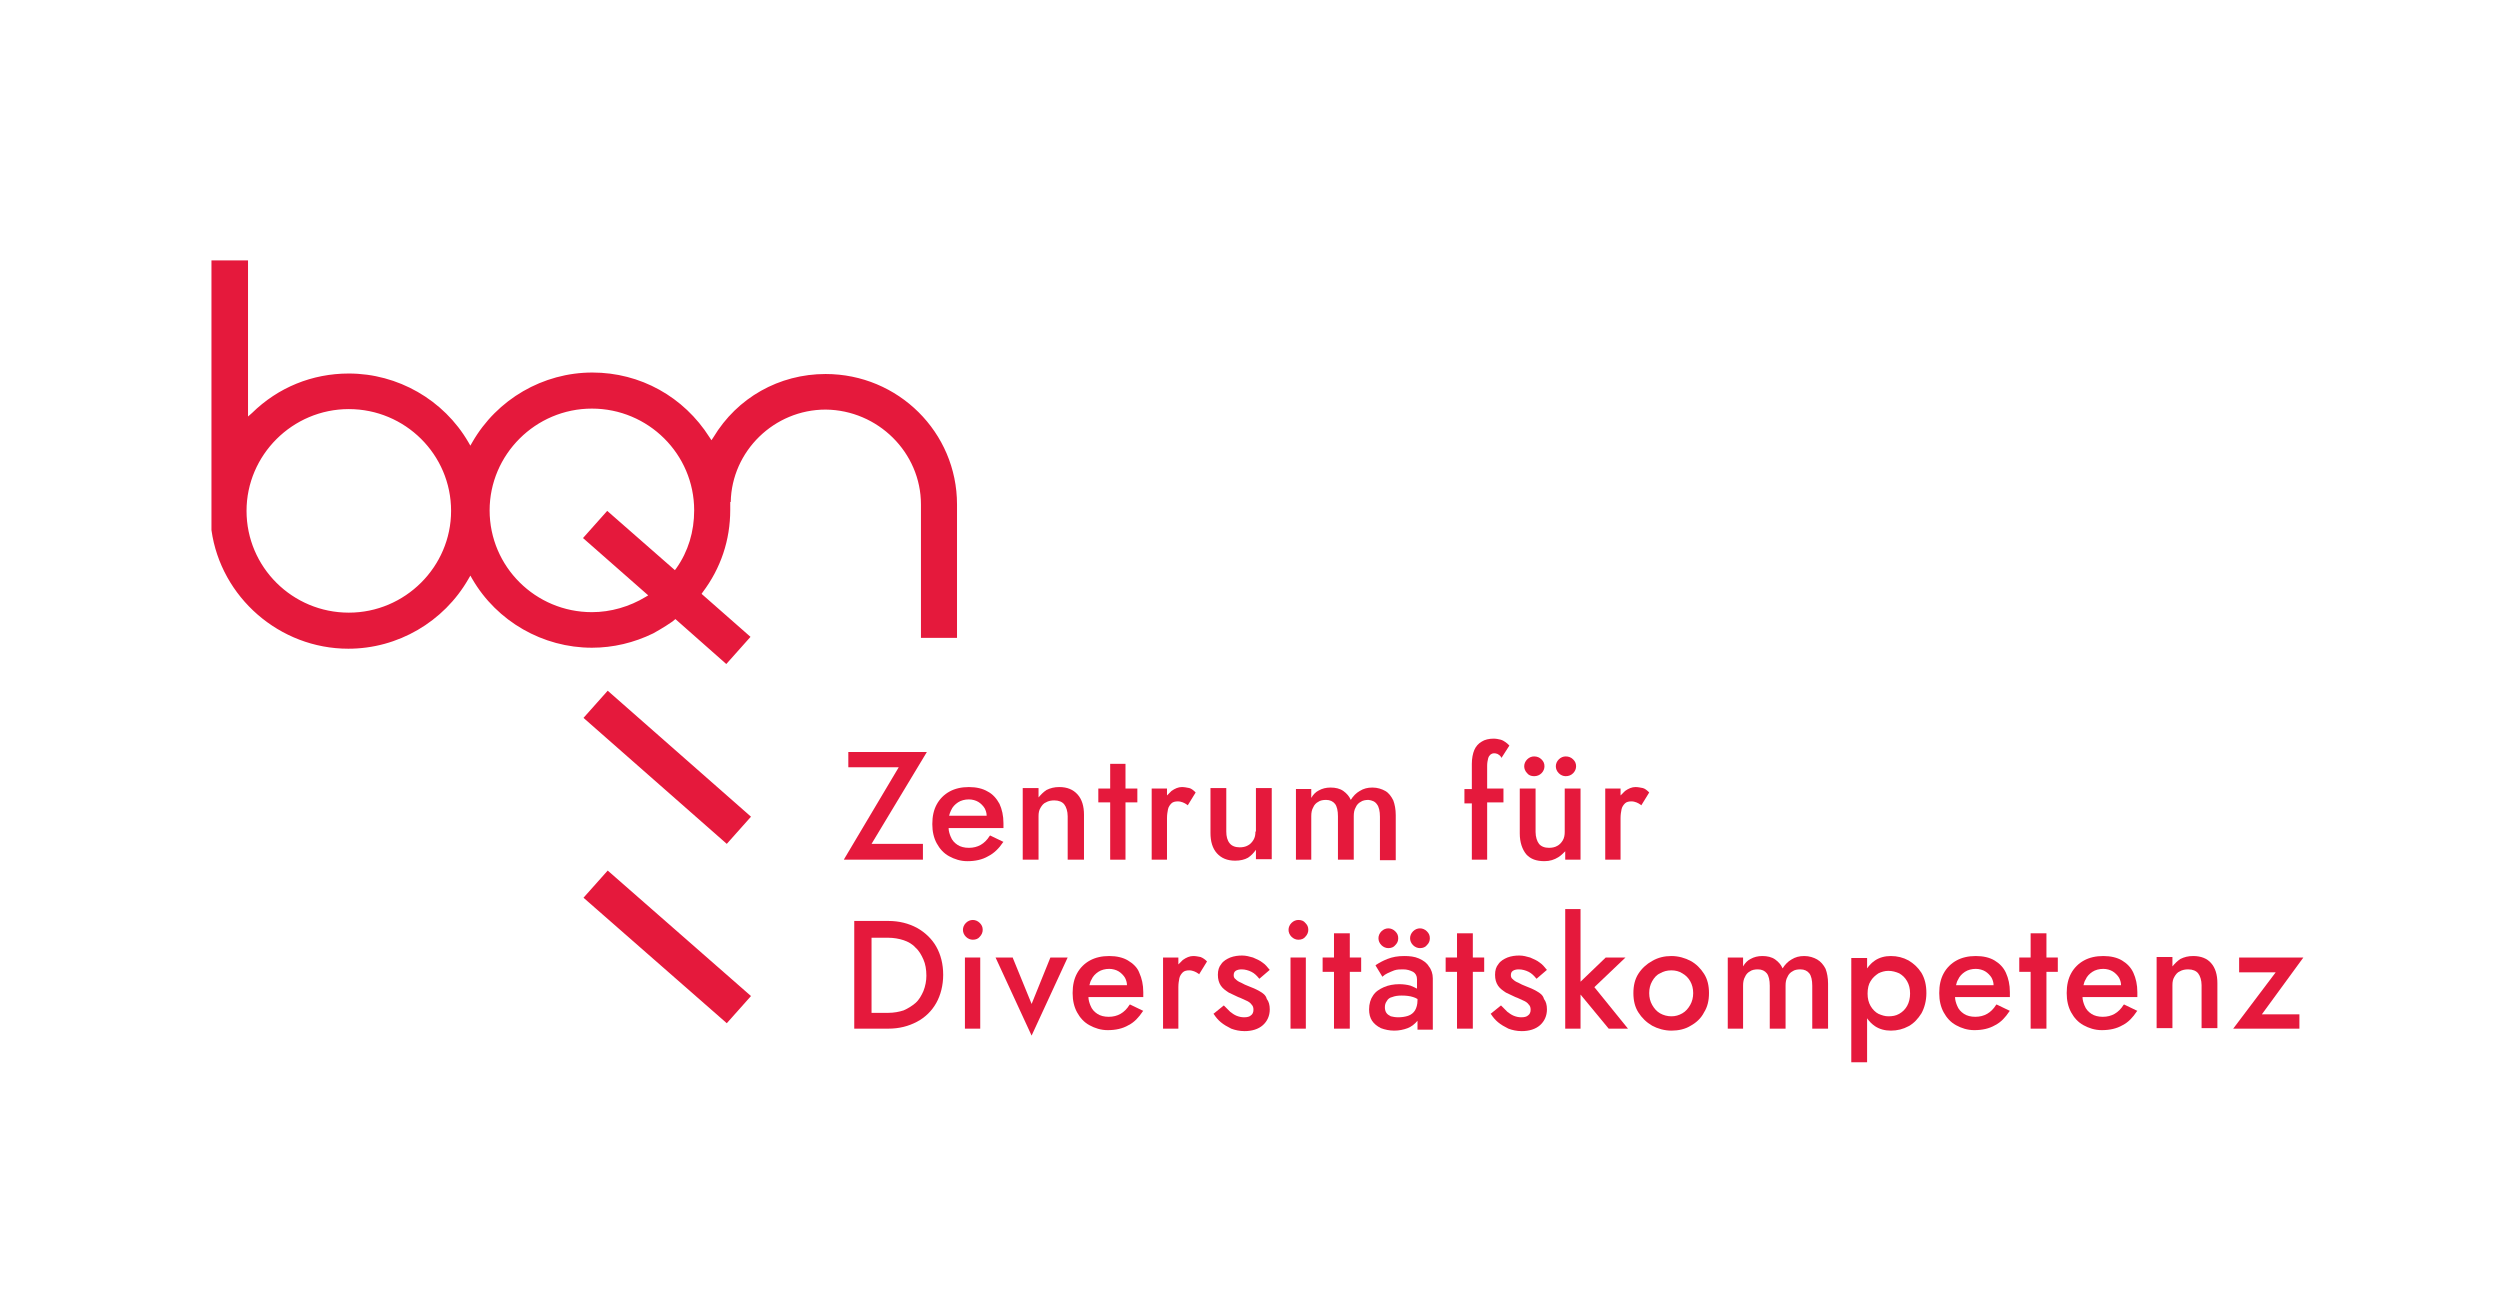 <?xml version="1.0" encoding="utf-8"?>
<!-- Generator: Adobe Illustrator 27.7.0, SVG Export Plug-In . SVG Version: 6.00 Build 0)  -->
<svg version="1.1" id="Ebene_1" xmlns="http://www.w3.org/2000/svg" xmlns:xlink="http://www.w3.org/1999/xlink" x="0px" y="0px"
	 viewBox="0 0 506 262" style="enable-background:new 0 0 506 262;" xml:space="preserve">
<style type="text/css">
	.st0{fill:#E5193C;}
</style>
<g>
	<polygon class="st0" points="186.8,170.8 176.4,170.8 187.6,152.2 171.7,152.2 171.7,155.3 181.9,155.3 170.9,173.8 170.8,174 
		186.8,174 	"/>
	<path class="st0" d="M203,170.5l0.1-0.1l-2.7-1.3l-0.1,0.1c-0.5,0.8-1.1,1.4-1.8,1.8c-0.7,0.4-1.5,0.6-2.4,0.6
		c-0.9,0-1.7-0.2-2.3-0.6c-0.6-0.4-1.1-0.9-1.4-1.7c-0.2-0.5-0.4-1.1-0.4-1.7h11.1v-0.1c0-0.1,0-0.2,0-0.4c0-0.2,0-0.3,0-0.5
		c0-1.5-0.3-2.8-0.8-3.9c-0.6-1.1-1.4-2-2.4-2.5c-1-0.6-2.3-0.9-3.8-0.9c-1.5,0-2.8,0.3-3.9,0.9c-1.1,0.6-2,1.5-2.6,2.6
		c-0.6,1.1-0.9,2.4-0.9,4c0,1.5,0.3,2.8,0.9,3.9c0.6,1.1,1.4,2,2.5,2.6c1.1,0.6,2.3,1,3.7,1c1.6,0,3-0.3,4.2-1
		C201.2,172.7,202.2,171.7,203,170.5z M192.5,164c0.3-0.7,0.8-1.2,1.4-1.6c0.6-0.4,1.4-0.6,2.2-0.6c0.7,0,1.4,0.2,1.9,0.5
		c0.5,0.3,1,0.8,1.3,1.3c0.2,0.4,0.4,0.9,0.4,1.5h-7.6C192.2,164.7,192.3,164.4,192.5,164z"/>
	<path class="st0" d="M219.4,174v-9.1c0-1.7-0.4-3.1-1.3-4.1c-0.9-1-2.1-1.5-3.7-1.5c-1,0-1.8,0.2-2.6,0.6c-0.6,0.4-1.1,0.9-1.6,1.5
		v-1.9H207V174h3.2v-8.8c0-0.7,0.1-1.2,0.4-1.7c0.3-0.5,0.6-0.9,1.1-1.1c0.5-0.3,1.1-0.4,1.7-0.4c0.9,0,1.6,0.3,2,0.8
		c0.4,0.5,0.7,1.4,0.7,2.4v8.8H219.4z"/>
	<polygon class="st0" points="224.7,174 227.8,174 227.8,162.4 230.2,162.4 230.2,159.6 227.8,159.6 227.8,154.6 224.7,154.6 
		224.7,159.6 222.3,159.6 222.3,162.4 224.7,162.4 	"/>
	<path class="st0" d="M236.2,165.6c0-0.7,0.1-1.3,0.2-1.8c0.1-0.5,0.4-0.9,0.7-1.2c0.3-0.3,0.8-0.4,1.3-0.4c0.4,0,0.7,0.1,1,0.2
		c0.3,0.1,0.6,0.3,0.9,0.5l0.1,0.1l1.6-2.6l-0.1-0.1c-0.4-0.4-0.8-0.7-1.2-0.8c-0.5-0.1-1-0.2-1.5-0.2c-0.7,0-1.4,0.3-2.1,0.8
		c-0.3,0.3-0.6,0.6-0.9,0.9v-1.4h-3.1V174h3.1V165.6z"/>
	<path class="st0" d="M254.1,168.3c0,0.7-0.1,1.2-0.4,1.7c-0.3,0.5-0.7,0.9-1.1,1.1c-0.5,0.3-1.1,0.4-1.7,0.4c-0.9,0-1.6-0.3-2-0.8
		c-0.5-0.6-0.7-1.4-0.7-2.4v-8.8h-3.2v9.1c0,1.7,0.4,3.1,1.3,4.1c0.9,1,2.1,1.5,3.7,1.5c1,0,1.9-0.2,2.6-0.6
		c0.6-0.4,1.1-0.9,1.6-1.6v1.9h3.2v-14.4h-3.2V168.3z"/>
	<path class="st0" d="M278.7,162.8c0.4,0.5,0.6,1.4,0.6,2.5v8.8h3.2v-9.1c0-1.2-0.2-2.2-0.5-3c-0.4-0.8-0.9-1.5-1.6-1.9
		c-0.7-0.4-1.6-0.7-2.6-0.7c-1,0-1.8,0.2-2.6,0.7c-0.7,0.4-1.3,1-1.8,1.8c-0.3-0.7-0.8-1.3-1.5-1.8c-0.7-0.5-1.6-0.7-2.6-0.7
		c-0.9,0-1.7,0.2-2.4,0.6c-0.6,0.3-1.1,0.8-1.5,1.5v-1.8h-3.1V174h3.1v-8.8c0-0.7,0.1-1.3,0.4-1.8c0.2-0.5,0.6-0.9,1-1.1
		c0.4-0.3,1-0.4,1.6-0.4c0.8,0,1.4,0.3,1.8,0.8c0.4,0.5,0.6,1.4,0.6,2.5v8.8h3.2v-8.8c0-0.7,0.1-1.3,0.4-1.8c0.2-0.5,0.6-0.9,1-1.1
		c0.4-0.3,1-0.4,1.6-0.4C277.7,162,278.3,162.2,278.7,162.8z"/>
	<path class="st0" d="M304.3,159.6H301v-4.6c0-0.6,0.1-1.1,0.2-1.5c0.1-0.4,0.3-0.6,0.5-0.8c0.4-0.3,0.9-0.3,1.4-0.1
		c0.2,0.1,0.5,0.3,0.7,0.6l0.1,0.2l1.6-2.5l-0.1-0.1c-0.2-0.2-0.4-0.4-0.7-0.6c-0.3-0.2-0.6-0.4-1-0.5c-0.4-0.1-0.9-0.2-1.4-0.2
		c-0.9,0-1.8,0.2-2.4,0.6c-0.7,0.4-1.2,1-1.5,1.7c-0.3,0.7-0.5,1.7-0.5,2.8v5.1h-1.5v2.9h1.5V174h3.1v-11.6h3.3V159.6z"/>
	<path class="st0" d="M319.9,174v-14.4h-3.2v8.8c0,0.6-0.1,1.2-0.4,1.7c-0.3,0.5-0.7,0.9-1.1,1.1c-0.5,0.3-1.1,0.4-1.7,0.4
		c-0.9,0-1.6-0.3-2-0.8c-0.4-0.5-0.7-1.4-0.7-2.4v-8.8h-3.2v9.1c0,1.8,0.5,3.2,1.3,4.2c0.9,1,2.1,1.4,3.7,1.4c1.1,0,2-0.3,2.8-0.8
		c0.5-0.3,1-0.8,1.4-1.2v1.7H319.9z"/>
	<path class="st0" d="M316.9,157.1c0.6,0,1.1-0.2,1.5-0.6c0.4-0.4,0.6-0.9,0.6-1.4c0-0.6-0.2-1-0.6-1.4c-0.4-0.4-0.9-0.6-1.5-0.6
		c-0.5,0-1,0.2-1.4,0.6c-0.4,0.4-0.6,0.9-0.6,1.4c0,0.5,0.2,1,0.6,1.4C315.9,156.9,316.4,157.1,316.9,157.1z"/>
	<path class="st0" d="M310.5,157.1c0.6,0,1.1-0.2,1.5-0.6c0.4-0.4,0.6-0.9,0.6-1.4c0-0.6-0.2-1-0.6-1.4c-0.4-0.4-0.9-0.6-1.5-0.6
		c-0.5,0-1,0.2-1.4,0.6c-0.4,0.4-0.6,0.9-0.6,1.4c0,0.5,0.2,1,0.6,1.4C309.4,156.9,309.9,157.1,310.5,157.1z"/>
	<path class="st0" d="M332.1,162.9l0.1,0.1l1.6-2.6l-0.1-0.1c-0.4-0.4-0.8-0.7-1.2-0.8c-0.5-0.1-1-0.2-1.5-0.2
		c-0.7,0-1.4,0.3-2.1,0.8c-0.3,0.3-0.6,0.6-0.9,0.9v-1.4h-3.1V174h3.1v-8.4c0-0.7,0.1-1.3,0.2-1.8c0.1-0.5,0.4-0.9,0.7-1.2
		c0.3-0.3,0.8-0.4,1.3-0.4c0.4,0,0.7,0.1,1,0.2C331.5,162.5,331.8,162.7,332.1,162.9z"/>
	<path class="st0" d="M185.6,187.8c-1.7-0.9-3.6-1.4-5.8-1.4h-6.9v21.8h6.9c2.2,0,4.1-0.5,5.8-1.4c1.7-0.9,3-2.2,3.9-3.8
		c0.9-1.6,1.4-3.6,1.4-5.7c0-2.2-0.5-4.1-1.4-5.7C188.6,190,187.2,188.7,185.6,187.8z M186.9,200.6c-0.4,0.9-0.9,1.8-1.6,2.4
		c-0.7,0.6-1.5,1.1-2.4,1.5c-0.9,0.3-2,0.5-3.1,0.5h-3.4v-15.2h3.4c1.1,0,2.2,0.2,3.1,0.5c0.9,0.3,1.8,0.8,2.4,1.5
		c0.7,0.6,1.2,1.5,1.6,2.4c0.4,0.9,0.6,2,0.6,3.3C187.5,198.5,187.3,199.6,186.9,200.6z"/>
	<rect x="195.3" y="193.8" class="st0" width="3.1" height="14.4"/>
	<path class="st0" d="M196.9,186.2c-0.5,0-1,0.2-1.4,0.6c-0.4,0.4-0.6,0.9-0.6,1.4c0,0.5,0.2,1,0.6,1.4c0.4,0.4,0.9,0.6,1.4,0.6
		c0.6,0,1.1-0.2,1.4-0.6c0.4-0.4,0.6-0.9,0.6-1.4c0-0.6-0.2-1-0.6-1.4C197.9,186.4,197.4,186.2,196.9,186.2z"/>
	<polygon class="st0" points="208.8,203.2 205,193.9 205,193.8 201.5,193.8 208.7,209.4 208.8,209.6 216,194 216.1,193.8 
		212.6,193.8 	"/>
	<path class="st0" d="M228.3,194.4c-1-0.6-2.3-0.9-3.8-0.9c-1.5,0-2.8,0.3-3.9,0.9c-1.1,0.6-2,1.5-2.6,2.6c-0.6,1.1-0.9,2.4-0.9,4
		c0,1.5,0.3,2.8,0.9,3.9c0.6,1.1,1.4,2,2.5,2.6c1.1,0.6,2.3,1,3.7,1c1.6,0,3-0.3,4.2-1c1.2-0.6,2.1-1.6,2.9-2.8l0.1-0.1l-2.7-1.3
		l-0.1,0.1c-0.5,0.8-1.1,1.4-1.8,1.8c-0.7,0.4-1.5,0.6-2.4,0.6s-1.7-0.2-2.3-0.6c-0.6-0.4-1.1-0.9-1.4-1.7c-0.2-0.5-0.4-1.1-0.4-1.7
		h11.1v-0.1c0-0.1,0-0.2,0-0.4c0-0.2,0-0.3,0-0.5c0-1.5-0.3-2.8-0.8-3.9C230.2,195.8,229.3,195,228.3,194.4z M220.5,199.4
		c0.1-0.4,0.2-0.8,0.4-1.1c0.3-0.7,0.8-1.2,1.4-1.6c0.6-0.4,1.4-0.6,2.2-0.6c0.7,0,1.4,0.2,1.9,0.5c0.5,0.3,1,0.8,1.3,1.3
		c0.2,0.4,0.4,0.9,0.4,1.5H220.5z"/>
	<path class="st0" d="M243,193.7c-0.5-0.1-1-0.2-1.5-0.2c-0.7,0-1.4,0.3-2.1,0.8c-0.3,0.3-0.6,0.6-0.9,0.9v-1.4h-3.1v14.4h3.1v-8.4
		c0-0.7,0.1-1.3,0.2-1.8c0.1-0.5,0.4-0.9,0.7-1.2c0.3-0.3,0.8-0.4,1.3-0.4c0.4,0,0.7,0.1,1,0.2c0.3,0.1,0.6,0.3,0.9,0.5l0.1,0.1
		l1.6-2.6l-0.1-0.1C243.9,194.2,243.5,193.9,243,193.7z"/>
	<path class="st0" d="M254.9,200.6c-0.7-0.4-1.4-0.7-2.2-1c-0.5-0.2-1-0.4-1.5-0.7c-0.5-0.2-0.8-0.4-1.1-0.7
		c-0.3-0.2-0.4-0.5-0.4-0.8c0-0.4,0.1-0.7,0.4-0.9c0.3-0.2,0.7-0.3,1.2-0.3c0.7,0,1.4,0.2,2,0.5c0.6,0.3,1.1,0.8,1.5,1.3l0.1,0.1
		l2.1-1.8l-0.1-0.1c-0.4-0.5-0.8-1-1.4-1.4c-0.5-0.4-1.2-0.7-1.9-1c-0.7-0.2-1.4-0.4-2.2-0.4c-0.8,0-1.6,0.1-2.4,0.4
		c-0.7,0.3-1.4,0.7-1.8,1.3c-0.5,0.6-0.7,1.3-0.7,2.2s0.2,1.6,0.6,2.2c0.4,0.6,1,1,1.6,1.4c0.6,0.3,1.3,0.6,1.9,0.9
		c0.6,0.2,1.1,0.5,1.6,0.7c0.5,0.2,0.9,0.5,1.1,0.8c0.3,0.3,0.4,0.6,0.4,1.1c0,0.5-0.2,0.9-0.5,1.1c-0.3,0.3-0.8,0.4-1.4,0.4
		c-0.5,0-1-0.1-1.5-0.3c-0.5-0.2-0.9-0.5-1.3-0.8c-0.4-0.4-0.8-0.8-1.2-1.2l-0.1-0.1l-2.1,1.7l0.1,0.1c0.4,0.6,0.8,1.1,1.4,1.6
		c0.6,0.5,1.3,0.9,2.1,1.3c0.8,0.3,1.7,0.5,2.7,0.5c1.5,0,2.8-0.4,3.7-1.2c0.9-0.8,1.4-1.9,1.4-3.2c0-0.9-0.2-1.6-0.6-2.1
		C256.2,201.4,255.6,201,254.9,200.6z"/>
	<rect x="261.2" y="193.8" class="st0" width="3.1" height="14.4"/>
	<path class="st0" d="M262.8,186.2c-0.5,0-1,0.2-1.4,0.6c-0.4,0.4-0.6,0.9-0.6,1.4c0,0.5,0.2,1,0.6,1.4c0.4,0.4,0.9,0.6,1.4,0.6
		c0.6,0,1.1-0.2,1.4-0.6c0.4-0.4,0.6-0.9,0.6-1.4c0-0.6-0.2-1-0.6-1.4C263.9,186.4,263.4,186.2,262.8,186.2z"/>
	<polygon class="st0" points="273.2,188.9 270,188.9 270,193.8 267.7,193.8 267.7,196.7 270,196.7 270,208.2 273.2,208.2 
		273.2,196.7 275.5,196.7 275.5,193.8 273.2,193.8 	"/>
	<path class="st0" d="M287.4,191.9c0.6,0,1.1-0.2,1.4-0.6c0.4-0.4,0.6-0.8,0.6-1.4c0-0.6-0.2-1-0.6-1.4c-0.4-0.4-0.9-0.6-1.4-0.6
		c-0.5,0-1,0.2-1.4,0.6c-0.4,0.4-0.6,0.9-0.6,1.4c0,0.5,0.2,1,0.6,1.4C286.4,191.7,286.9,191.9,287.4,191.9z"/>
	<path class="st0" d="M287.2,194c-0.9-0.4-1.9-0.5-3-0.5c-1.3,0-2.4,0.2-3.4,0.6c-1,0.4-1.7,0.8-2.3,1.2l-0.1,0.1l1.4,2.3l0.1-0.1
		c0.2-0.2,0.5-0.4,0.9-0.6c0.4-0.2,0.9-0.4,1.4-0.6c0.6-0.2,1.2-0.2,1.8-0.2c0.8,0,1.4,0.2,2,0.5c0.5,0.3,0.8,0.8,0.8,1.5v1.9
		c-0.4-0.2-0.8-0.4-1.3-0.6c-0.7-0.2-1.5-0.3-2.3-0.3c-1.1,0-2.2,0.2-3.1,0.6c-0.9,0.4-1.7,0.9-2.2,1.7c-0.5,0.7-0.8,1.7-0.8,2.8
		c0,0.9,0.2,1.7,0.6,2.3c0.4,0.6,1,1.1,1.8,1.5c0.8,0.3,1.7,0.5,2.7,0.5c1,0,1.9-0.2,2.7-0.5c0.8-0.3,1.5-0.9,2-1.5c0,0,0,0,0,0v1.8
		h3.1V198c0-0.9-0.3-1.8-0.8-2.4C288.8,194.9,288.1,194.4,287.2,194z M286.9,202.5c0,0.8-0.2,1.5-0.5,2c-0.3,0.5-0.8,0.9-1.4,1.1
		c-0.6,0.2-1.3,0.3-2,0.3c-0.6,0-1.1-0.1-1.5-0.2c-0.4-0.2-0.7-0.4-0.9-0.7c-0.2-0.3-0.3-0.7-0.3-1.1c0-0.5,0.1-0.9,0.4-1.3
		c0.2-0.4,0.6-0.7,1.1-0.8c0.5-0.2,1.1-0.3,1.9-0.3c0.9,0,1.7,0.1,2.3,0.3c0.3,0.1,0.6,0.2,0.9,0.4V202.5z"/>
	<path class="st0" d="M281,187.9c-0.5,0-1,0.2-1.4,0.6c-0.4,0.4-0.6,0.9-0.6,1.4c0,0.5,0.2,1,0.6,1.4c0.4,0.4,0.9,0.6,1.4,0.6
		c0.6,0,1.1-0.2,1.4-0.6c0.4-0.4,0.6-0.8,0.6-1.4c0-0.6-0.2-1-0.6-1.4C282,188.1,281.5,187.9,281,187.9z"/>
	<polygon class="st0" points="298.1,188.9 294.9,188.9 294.9,193.8 292.6,193.8 292.6,196.7 294.9,196.7 294.9,208.2 298.1,208.2 
		298.1,196.7 300.4,196.7 300.4,193.8 298.1,193.8 	"/>
	<path class="st0" d="M311,200.6c-0.7-0.4-1.4-0.7-2.2-1c-0.5-0.2-1-0.4-1.5-0.7c-0.5-0.2-0.8-0.4-1.1-0.7c-0.3-0.2-0.4-0.5-0.4-0.8
		c0-0.4,0.1-0.7,0.4-0.9c0.3-0.2,0.7-0.3,1.2-0.3c0.7,0,1.4,0.2,2,0.5c0.6,0.3,1.1,0.8,1.5,1.3l0.1,0.1l2.1-1.8l-0.1-0.1
		c-0.4-0.5-0.8-1-1.4-1.4c-0.5-0.4-1.2-0.7-1.9-1c-0.7-0.2-1.4-0.4-2.2-0.4c-0.8,0-1.6,0.1-2.4,0.4c-0.7,0.3-1.4,0.7-1.8,1.3
		c-0.5,0.6-0.7,1.3-0.7,2.2s0.2,1.6,0.6,2.2c0.4,0.6,1,1,1.6,1.4c0.6,0.3,1.3,0.6,1.9,0.9c0.6,0.2,1.1,0.5,1.6,0.7
		c0.5,0.2,0.9,0.5,1.1,0.8c0.3,0.3,0.4,0.6,0.4,1.1c0,0.5-0.2,0.9-0.5,1.1c-0.3,0.3-0.8,0.4-1.4,0.4c-0.5,0-1-0.1-1.5-0.3
		c-0.5-0.2-0.9-0.5-1.3-0.8c-0.4-0.4-0.8-0.8-1.2-1.2l-0.1-0.1l-2.1,1.7l0.1,0.1c0.4,0.6,0.8,1.1,1.4,1.6c0.6,0.5,1.3,0.9,2.1,1.3
		c0.8,0.3,1.7,0.5,2.7,0.5c1.5,0,2.8-0.4,3.7-1.2c0.9-0.8,1.4-1.9,1.4-3.2c0-0.9-0.2-1.6-0.6-2.1C312.3,201.4,311.7,201,311,200.6z"
		/>
	<polygon class="st0" points="329,193.8 325,193.8 319.9,198.7 319.9,184 316.8,184 316.8,208.2 319.9,208.2 319.9,201.3 
		325.6,208.2 329.5,208.2 322.7,199.8 	"/>
	<path class="st0" d="M342.2,194.5c-1.1-0.6-2.5-1-3.9-1c-1.4,0-2.7,0.3-3.9,1c-1.1,0.6-2.1,1.5-2.8,2.6c-0.7,1.1-1,2.4-1,3.9
		c0,1.5,0.3,2.8,1,3.9c0.7,1.1,1.6,2,2.8,2.7c1.1,0.6,2.5,1,3.9,1c1.4,0,2.8-0.3,3.9-1c1.1-0.6,2.1-1.5,2.7-2.7c0.7-1.1,1-2.4,1-3.9
		c0-1.5-0.3-2.8-1-3.9C344.2,196,343.3,195.1,342.2,194.5z M342.1,203.4c-0.4,0.7-0.9,1.3-1.6,1.7c-0.7,0.4-1.4,0.6-2.2,0.6
		c-0.8,0-1.6-0.2-2.3-0.6c-0.7-0.4-1.2-1-1.6-1.7c-0.4-0.7-0.6-1.5-0.6-2.4s0.2-1.7,0.6-2.4c0.4-0.7,0.9-1.3,1.6-1.6
		c0.7-0.4,1.4-0.6,2.3-0.6c0.8,0,1.6,0.2,2.2,0.6c0.7,0.4,1.2,0.9,1.6,1.6c0.4,0.7,0.6,1.5,0.6,2.4S342.5,202.7,342.1,203.4z"/>
	<path class="st0" d="M367.8,194.2c-0.7-0.4-1.6-0.7-2.6-0.7c-1,0-1.8,0.2-2.6,0.7c-0.7,0.4-1.3,1-1.8,1.8c-0.3-0.7-0.8-1.3-1.5-1.8
		c-0.7-0.5-1.6-0.7-2.6-0.7c-0.9,0-1.7,0.2-2.4,0.6c-0.6,0.3-1.1,0.8-1.5,1.5v-1.8h-3.1v14.4h3.1v-8.7c0-0.7,0.1-1.3,0.4-1.8
		c0.2-0.5,0.6-0.9,1-1.1c0.4-0.3,1-0.4,1.6-0.4c0.8,0,1.4,0.3,1.8,0.8c0.4,0.5,0.6,1.4,0.6,2.5v8.7h3.2v-8.7c0-0.7,0.1-1.3,0.4-1.8
		c0.2-0.5,0.6-0.9,1-1.1c0.4-0.3,1-0.4,1.6-0.4c0.8,0,1.4,0.3,1.8,0.8c0.4,0.5,0.6,1.4,0.6,2.5v8.7h3.2v-9.1c0-1.2-0.2-2.2-0.5-3
		C369.1,195.3,368.5,194.6,367.8,194.2z"/>
	<path class="st0" d="M386.3,194.4c-1.1-0.6-2.3-0.9-3.6-0.9c-1.2,0-2.3,0.3-3.2,0.9c-0.6,0.4-1.1,0.9-1.6,1.6v-2.1h-3.2V215h3.2
		v-8.9c0.4,0.6,1,1.2,1.6,1.6c0.9,0.6,2,0.9,3.2,0.9c1.3,0,2.5-0.3,3.6-0.9c1.1-0.6,1.9-1.5,2.6-2.6v0c0.6-1.1,1-2.5,1-4.1
		c0-1.6-0.3-2.9-1-4.1C388.2,195.8,387.3,195,386.3,194.4z M386,203.6c-0.4,0.7-0.9,1.2-1.6,1.6c-0.7,0.4-1.4,0.5-2.2,0.5
		c-0.7,0-1.3-0.2-2-0.5c-0.6-0.3-1.2-0.9-1.6-1.6c-0.4-0.7-0.6-1.5-0.6-2.5c0-1,0.2-1.9,0.6-2.5c0.4-0.7,1-1.2,1.6-1.6
		c0.6-0.3,1.3-0.5,2-0.5c0.8,0,1.5,0.2,2.2,0.5c0.7,0.4,1.2,0.9,1.6,1.6c0.4,0.7,0.6,1.5,0.6,2.5C386.6,202,386.4,202.9,386,203.6z"
		/>
	<path class="st0" d="M403.7,194.4c-1-0.6-2.3-0.9-3.8-0.9c-1.5,0-2.8,0.3-3.9,0.9c-1.1,0.6-2,1.5-2.6,2.6c-0.6,1.1-0.9,2.4-0.9,4
		c0,1.5,0.3,2.8,0.9,3.9c0.6,1.1,1.4,2,2.5,2.6c1.1,0.6,2.3,1,3.7,1c1.6,0,3-0.3,4.2-1c1.2-0.6,2.1-1.6,2.9-2.8l0.1-0.1l-2.7-1.3
		l-0.1,0.1c-0.5,0.8-1.1,1.4-1.8,1.8c-0.7,0.4-1.5,0.6-2.4,0.6s-1.7-0.2-2.3-0.6c-0.6-0.4-1.1-0.9-1.4-1.7c-0.2-0.5-0.4-1.1-0.4-1.7
		h11.1v-0.1c0-0.1,0-0.2,0-0.4c0-0.2,0-0.3,0-0.5c0-1.5-0.3-2.8-0.8-3.9C405.5,195.8,404.7,195,403.7,194.4z M395.9,199.4
		c0.1-0.4,0.2-0.8,0.4-1.1c0.3-0.7,0.8-1.2,1.4-1.6c0.6-0.4,1.4-0.6,2.2-0.6c0.7,0,1.4,0.2,1.9,0.5c0.5,0.3,1,0.8,1.3,1.3
		c0.2,0.4,0.4,0.9,0.4,1.5H395.9z"/>
	<polygon class="st0" points="414.2,188.9 411,188.9 411,193.8 408.7,193.8 408.7,196.7 411,196.7 411,208.2 414.2,208.2 
		414.2,196.7 416.5,196.7 416.5,193.8 414.2,193.8 	"/>
	<path class="st0" d="M429.5,194.4c-1-0.6-2.3-0.9-3.8-0.9c-1.5,0-2.8,0.3-3.9,0.9c-1.1,0.6-2,1.5-2.6,2.6c-0.6,1.1-0.9,2.4-0.9,4
		c0,1.5,0.3,2.8,0.9,3.9c0.6,1.1,1.4,2,2.5,2.6c1.1,0.6,2.3,1,3.7,1c1.6,0,3-0.3,4.2-1c1.2-0.6,2.1-1.6,2.9-2.8l0.1-0.1l-2.7-1.3
		l-0.1,0.1c-0.5,0.8-1.1,1.4-1.8,1.8c-0.7,0.4-1.5,0.6-2.4,0.6s-1.7-0.2-2.3-0.6c-0.6-0.4-1.1-0.9-1.4-1.7c-0.2-0.5-0.4-1.1-0.4-1.7
		h11.1v-0.1c0-0.1,0-0.2,0-0.4c0-0.2,0-0.3,0-0.5c0-1.5-0.3-2.8-0.8-3.9C431.3,195.8,430.5,195,429.5,194.4z M421.7,199.4
		c0.1-0.4,0.2-0.8,0.4-1.1c0.3-0.7,0.8-1.2,1.4-1.6c0.6-0.4,1.4-0.6,2.2-0.6c0.7,0,1.4,0.2,1.9,0.5c0.5,0.3,1,0.8,1.3,1.3
		c0.2,0.4,0.4,0.9,0.4,1.5H421.7z"/>
	<path class="st0" d="M443.9,193.5c-1,0-1.8,0.2-2.6,0.6c-0.6,0.4-1.1,0.9-1.6,1.5v-1.9h-3.2v14.4h3.2v-8.7c0-0.7,0.1-1.2,0.4-1.7
		c0.3-0.5,0.6-0.9,1.1-1.1c0.5-0.3,1.1-0.4,1.7-0.4c0.9,0,1.6,0.3,2,0.8c0.4,0.5,0.7,1.4,0.7,2.4v8.7h3.2v-9.1
		c0-1.7-0.4-3.1-1.3-4.1C446.7,194,445.5,193.5,443.9,193.5z"/>
	<polygon class="st0" points="466.2,193.8 453.2,193.8 453.2,196.8 460.6,196.8 452,208.2 465.4,208.2 465.4,205.3 457.8,205.3 	"/>
	<path class="st0" d="M186.4,102.1v27h7.3v-27c0-14.6-11.9-26.4-26.6-26.4c-9.4,0-17.9,4.8-22.7,12.8l-0.4,0.6l-0.4-0.6
		c-5.2-8.2-14-13.1-23.7-13.1c-10,0-19.3,5.4-24.3,14.1l-0.4,0.7l-0.4-0.7c-5-8.6-14.3-13.9-24.2-13.9c-7.4,0-14.3,2.8-19.6,8
		l-0.8,0.7V52.7h-7.4v54.6c1.9,13.6,13.8,24,27.7,24c10,0,19.3-5.4,24.3-14.1l0.4-0.7l0.4,0.7c5,8.6,14.3,13.9,24.2,13.9
		c4.3,0,8.5-1,12.4-2.9c0,0,2.2-1.2,3.9-2.4l0.6-0.5l10.3,9.1l4.9-5.5l-9.9-8.7l0.2-0.3c3.7-4.9,5.6-10.6,5.6-16.7
		c0-0.4,0-0.7,0-1.1l0-0.5h0.1c0.2-10.3,8.8-18.7,19.2-18.7C177.7,83,186.4,91.6,186.4,102.1z M70.6,124c-11.4,0-20.7-9.2-20.7-20.6
		c0-11.3,9.3-20.6,20.7-20.6c11.4,0,20.7,9.2,20.7,20.6C91.3,114.7,82,124,70.6,124z M136.9,115l-0.3,0.4l-13.7-12l-4.9,5.5
		l13.2,11.6l-0.5,0.3c-3.3,2-7.1,3.1-10.9,3.1c-11.4,0-20.7-9.2-20.7-20.6c0-11.3,9.3-20.6,20.7-20.6c11.4,0,20.7,9.2,20.7,20.6
		C140.5,107.6,139.3,111.6,136.9,115z"/>
	<polygon class="st0" points="118.1,145.3 147.1,170.8 152,165.3 123,139.8 	"/>
	<polygon class="st0" points="118.1,181.7 147.1,207.1 152,201.6 123,176.2 	"/>
</g>
</svg>

